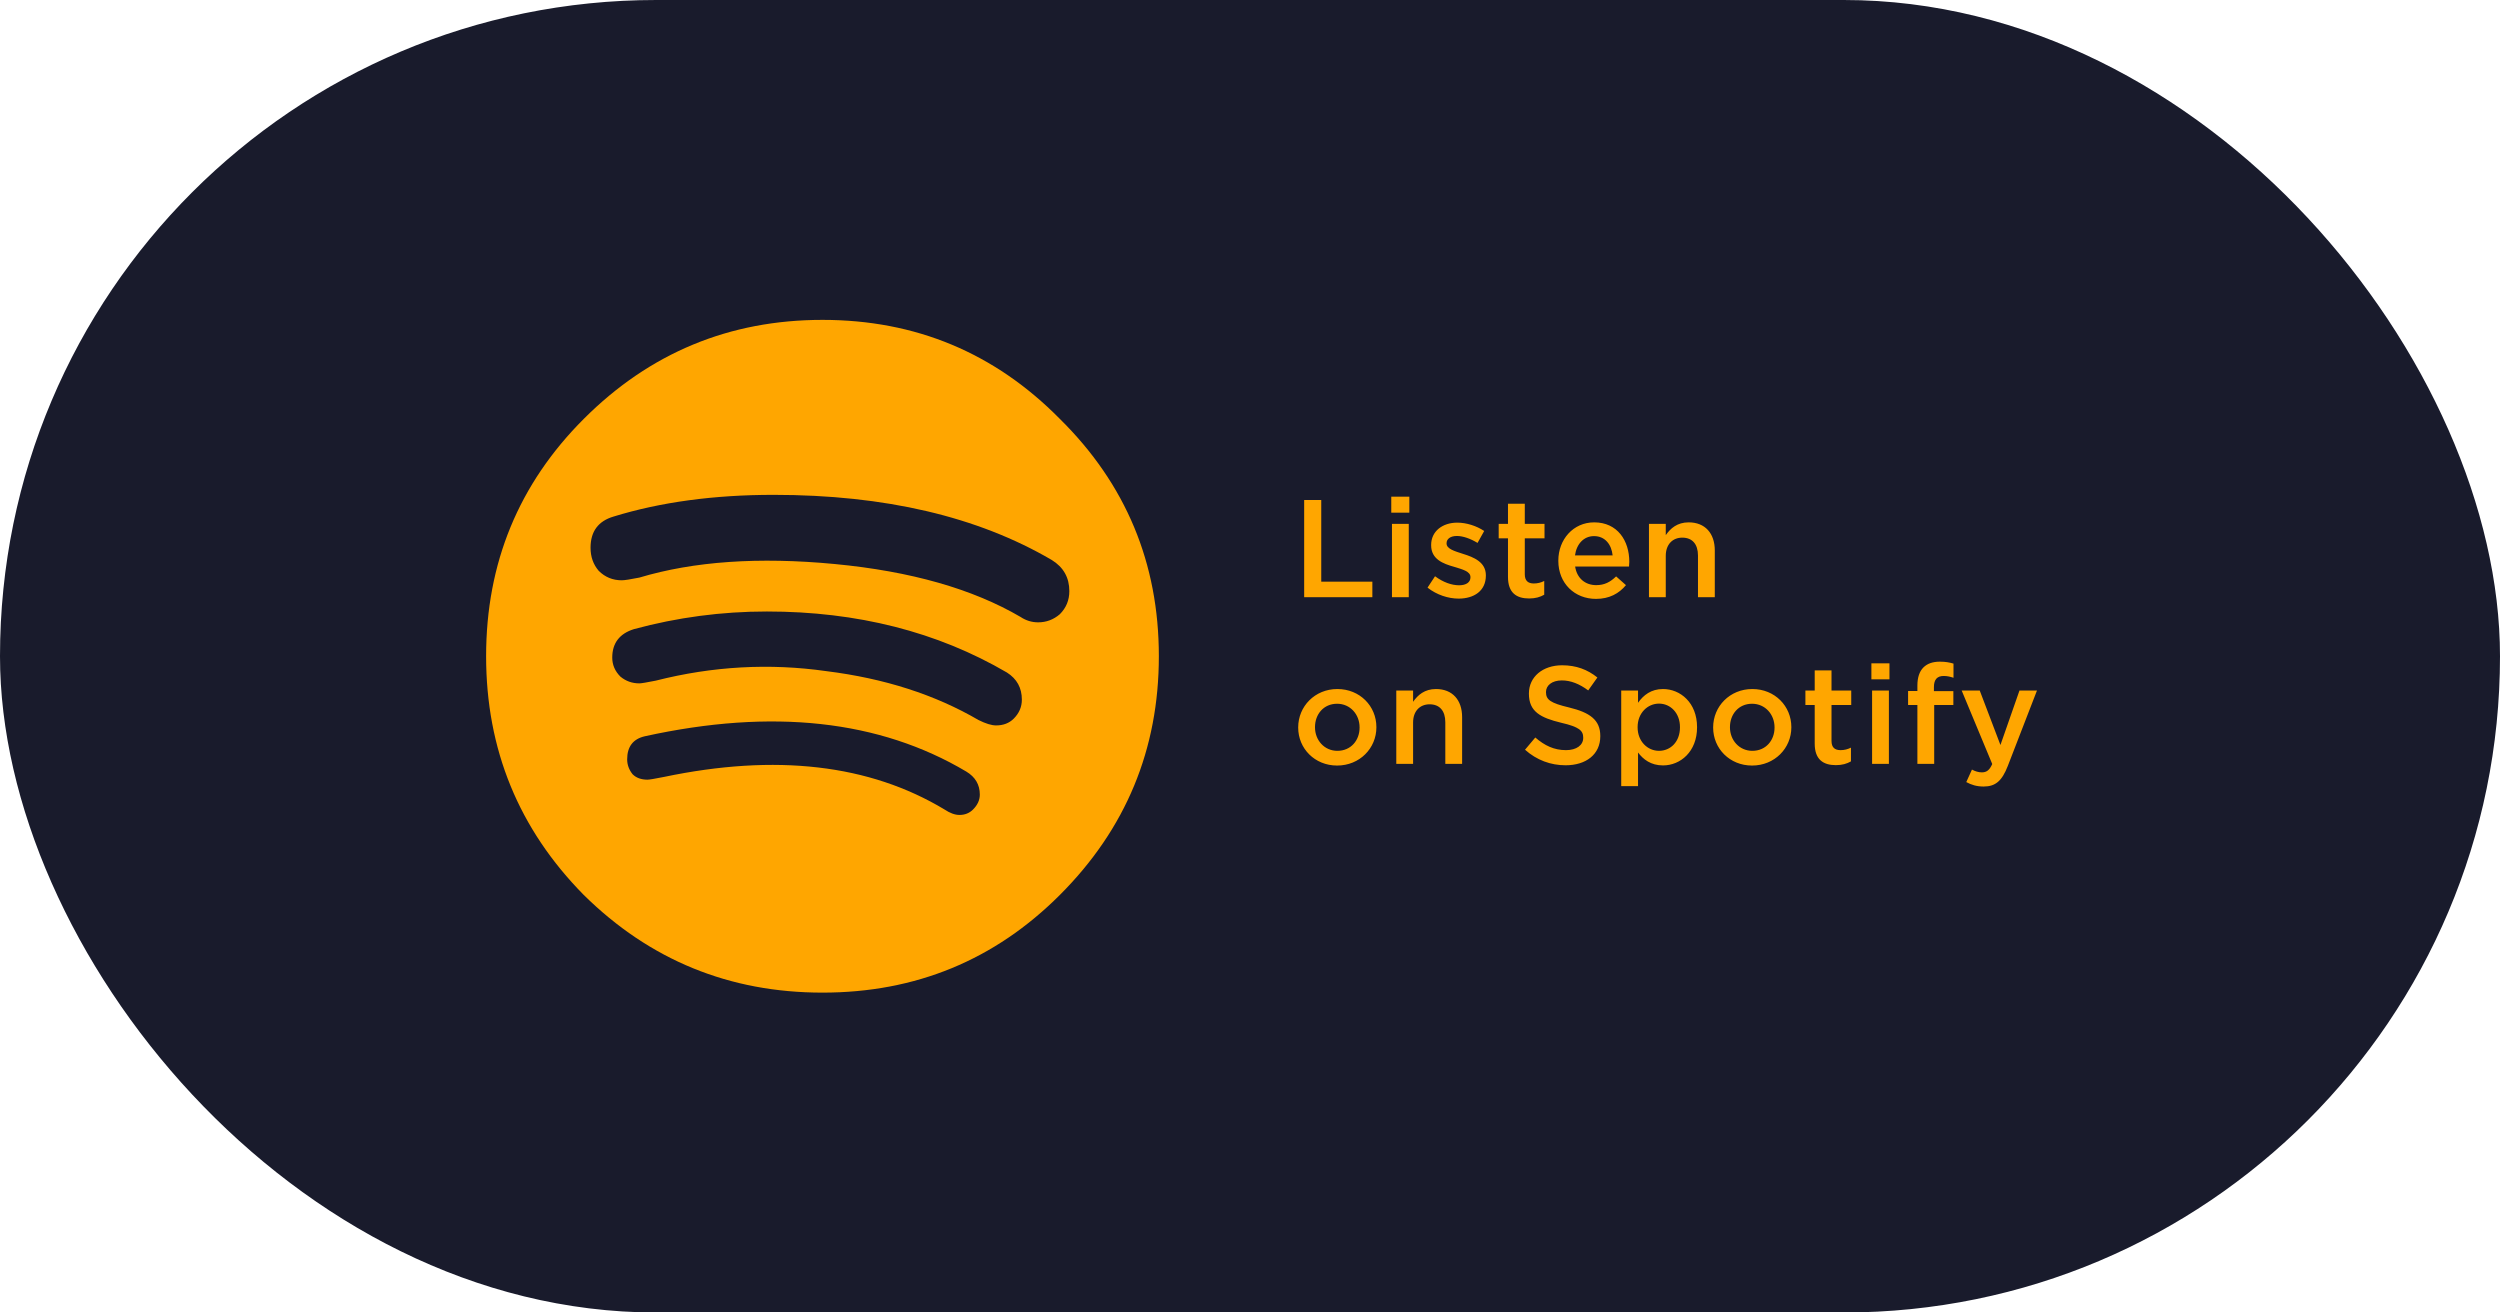 <svg width="360" height="189" viewBox="0 0 360 189" fill="none" xmlns="http://www.w3.org/2000/svg">
<rect width="360" height="189" rx="94.5" fill="#191B2C"/>
<path d="M84.062 60.32C93.568 50.815 105.026 46.062 118.438 46.062C131.849 46.062 143.242 50.815 152.617 60.32C162.122 69.695 166.875 81.088 166.875 94.5C166.875 107.911 162.122 119.37 152.617 128.875C143.242 138.25 131.849 142.938 118.438 142.938C105.026 142.938 93.568 138.25 84.062 128.875C74.688 119.37 70 107.911 70 94.5C70 81.088 74.688 69.695 84.062 60.32ZM138.164 117.352C138.945 117.352 139.596 117.091 140.117 116.57C140.768 115.919 141.094 115.203 141.094 114.422C141.094 112.99 140.443 111.883 139.141 111.102C126.641 103.68 111.211 101.987 92.852 106.023C91.159 106.414 90.312 107.521 90.312 109.344C90.312 110.125 90.573 110.841 91.094 111.492C91.615 112.013 92.331 112.273 93.242 112.273C93.503 112.273 94.284 112.143 95.586 111.883C111.732 108.497 125.208 110.06 136.016 116.57C136.797 117.091 137.513 117.352 138.164 117.352ZM143.438 104.461C144.479 104.461 145.326 104.135 145.977 103.484C146.758 102.703 147.148 101.792 147.148 100.75C147.148 99.057 146.432 97.755 145 96.844C134.974 90.984 123.451 88.055 110.43 88.055C103.919 88.055 97.539 88.901 91.289 90.594C89.206 91.245 88.164 92.612 88.164 94.695C88.164 95.737 88.555 96.648 89.336 97.43C90.117 98.081 91.029 98.406 92.07 98.406C92.331 98.406 93.112 98.276 94.414 98.016C102.617 95.932 110.82 95.477 119.023 96.648C127.357 97.69 134.648 100.034 140.898 103.68C141.94 104.201 142.786 104.461 143.438 104.461ZM149.492 89.617C150.664 89.617 151.706 89.227 152.617 88.445C153.529 87.534 153.984 86.427 153.984 85.125C153.984 83.172 153.138 81.674 151.445 80.633C140.768 74.383 127.422 71.258 111.406 71.258C102.812 71.258 95.13 72.299 88.359 74.383C86.146 75.034 85.039 76.531 85.039 78.875C85.039 80.177 85.43 81.284 86.211 82.195C87.122 83.107 88.229 83.562 89.531 83.562C89.922 83.562 90.768 83.432 92.07 83.172C99.883 80.828 109.258 80.177 120.195 81.219C131.133 82.26 140.052 84.799 146.953 88.836C147.734 89.357 148.581 89.617 149.492 89.617Z" fill="#FFA600"/>
<path d="M187.8 86V72H190.26V83.76H197.62V86H187.8ZM200.343 73.82V71.52H202.943V73.82H200.343ZM200.443 86V75.44H202.863V86H200.443ZM210.045 86.2C208.545 86.2 206.885 85.66 205.565 84.62L206.645 82.98C207.805 83.84 209.025 84.28 210.105 84.28C211.145 84.28 211.745 83.84 211.745 83.14V83.1C211.745 82.28 210.625 82 209.385 81.62C207.825 81.18 206.085 80.54 206.085 78.52V78.48C206.085 76.48 207.745 75.26 209.845 75.26C211.165 75.26 212.605 75.72 213.725 76.46L212.765 78.18C211.745 77.56 210.665 77.18 209.785 77.18C208.845 77.18 208.305 77.62 208.305 78.22V78.26C208.305 79.04 209.445 79.36 210.685 79.76C212.225 80.24 213.965 80.94 213.965 82.84V82.88C213.965 85.1 212.245 86.2 210.045 86.2ZM220.19 86.18C218.41 86.18 217.15 85.4 217.15 83.08V77.52H215.81V75.44H217.15V72.54H219.57V75.44H222.41V77.52H219.57V82.7C219.57 83.64 220.05 84.02 220.87 84.02C221.41 84.02 221.89 83.9 222.37 83.66V85.64C221.77 85.98 221.11 86.18 220.19 86.18ZM229.819 86.24C226.759 86.24 224.399 84.02 224.399 80.76V80.72C224.399 77.7 226.539 75.22 229.559 75.22C232.919 75.22 234.619 77.86 234.619 80.9C234.619 81.12 234.599 81.34 234.579 81.58H226.819C227.079 83.3 228.299 84.26 229.859 84.26C231.039 84.26 231.879 83.82 232.719 83L234.139 84.26C233.139 85.46 231.759 86.24 229.819 86.24ZM226.799 79.98H232.219C232.059 78.42 231.139 77.2 229.539 77.2C228.059 77.2 227.019 78.34 226.799 79.98ZM237.45 86V75.44H239.87V77.06C240.55 76.08 241.53 75.22 243.17 75.22C245.55 75.22 246.93 76.82 246.93 79.26V86H244.51V80C244.51 78.36 243.69 77.42 242.25 77.42C240.85 77.42 239.87 78.4 239.87 80.04V86H237.45ZM192.54 110.24C189.32 110.24 186.94 107.78 186.94 104.78V104.74C186.94 101.72 189.34 99.22 192.58 99.22C195.82 99.22 198.2 101.68 198.2 104.7V104.74C198.2 107.74 195.8 110.24 192.54 110.24ZM192.58 108.12C194.54 108.12 195.78 106.6 195.78 104.78V104.74C195.78 102.88 194.44 101.34 192.54 101.34C190.6 101.34 189.36 102.86 189.36 104.7V104.74C189.36 106.58 190.7 108.12 192.58 108.12ZM201.065 110V99.44H203.485V101.06C204.165 100.08 205.145 99.22 206.785 99.22C209.165 99.22 210.545 100.82 210.545 103.26V110H208.125V104C208.125 102.36 207.305 101.42 205.865 101.42C204.465 101.42 203.485 102.4 203.485 104.04V110H201.065ZM225.443 110.2C223.303 110.2 221.283 109.46 219.603 107.96L221.083 106.2C222.423 107.36 223.783 108.02 225.503 108.02C227.023 108.02 227.983 107.3 227.983 106.26V106.22C227.983 105.22 227.423 104.68 224.823 104.08C221.843 103.36 220.163 102.48 220.163 99.9V99.86C220.163 97.46 222.163 95.8 224.943 95.8C226.983 95.8 228.603 96.42 230.023 97.56L228.703 99.42C227.443 98.48 226.183 97.98 224.903 97.98C223.463 97.98 222.623 98.72 222.623 99.64V99.68C222.623 100.76 223.263 101.24 225.963 101.88C228.923 102.6 230.443 103.66 230.443 105.98V106.02C230.443 108.64 228.383 110.2 225.443 110.2ZM233.456 113.2V99.44H235.876V101.2C236.656 100.1 237.756 99.22 239.476 99.22C241.956 99.22 244.376 101.18 244.376 104.7V104.74C244.376 108.24 241.976 110.22 239.476 110.22C237.716 110.22 236.616 109.34 235.876 108.36V113.2H233.456ZM238.896 108.12C240.556 108.12 241.916 106.82 241.916 104.74V104.7C241.916 102.66 240.536 101.32 238.896 101.32C237.256 101.32 235.816 102.68 235.816 104.7V104.74C235.816 106.76 237.256 108.12 238.896 108.12ZM252.294 110.24C249.074 110.24 246.694 107.78 246.694 104.78V104.74C246.694 101.72 249.094 99.22 252.334 99.22C255.574 99.22 257.954 101.68 257.954 104.7V104.74C257.954 107.74 255.554 110.24 252.294 110.24ZM252.334 108.12C254.294 108.12 255.534 106.6 255.534 104.78V104.74C255.534 102.88 254.194 101.34 252.294 101.34C250.354 101.34 249.114 102.86 249.114 104.7V104.74C249.114 106.58 250.454 108.12 252.334 108.12ZM264.358 110.18C262.578 110.18 261.318 109.4 261.318 107.08V101.52H259.978V99.44H261.318V96.54H263.738V99.44H266.578V101.52H263.738V106.7C263.738 107.64 264.218 108.02 265.038 108.02C265.578 108.02 266.058 107.9 266.538 107.66V109.64C265.938 109.98 265.278 110.18 264.358 110.18ZM269.481 97.82V95.52H272.081V97.82H269.481ZM269.581 110V99.44H272.001V110H269.581ZM276.104 110V101.52H274.764V99.5H276.104V98.72C276.104 97.56 276.404 96.68 276.964 96.12C277.524 95.56 278.304 95.28 279.344 95.28C280.184 95.28 280.764 95.4 281.304 95.56V97.6C280.824 97.44 280.404 97.34 279.884 97.34C278.964 97.34 278.484 97.84 278.484 98.94V99.52H281.284V101.52H278.524V110H276.104ZM288.063 107.28L290.803 99.44H293.323L289.123 110.3C288.283 112.46 287.343 113.26 285.643 113.26C284.643 113.26 283.883 113.02 283.143 112.62L283.963 110.82C284.403 111.06 284.883 111.22 285.383 111.22C286.063 111.22 286.483 110.92 286.883 110.02L282.483 99.44H285.083L288.063 107.28Z" fill="#FFA600"/>
</svg>
